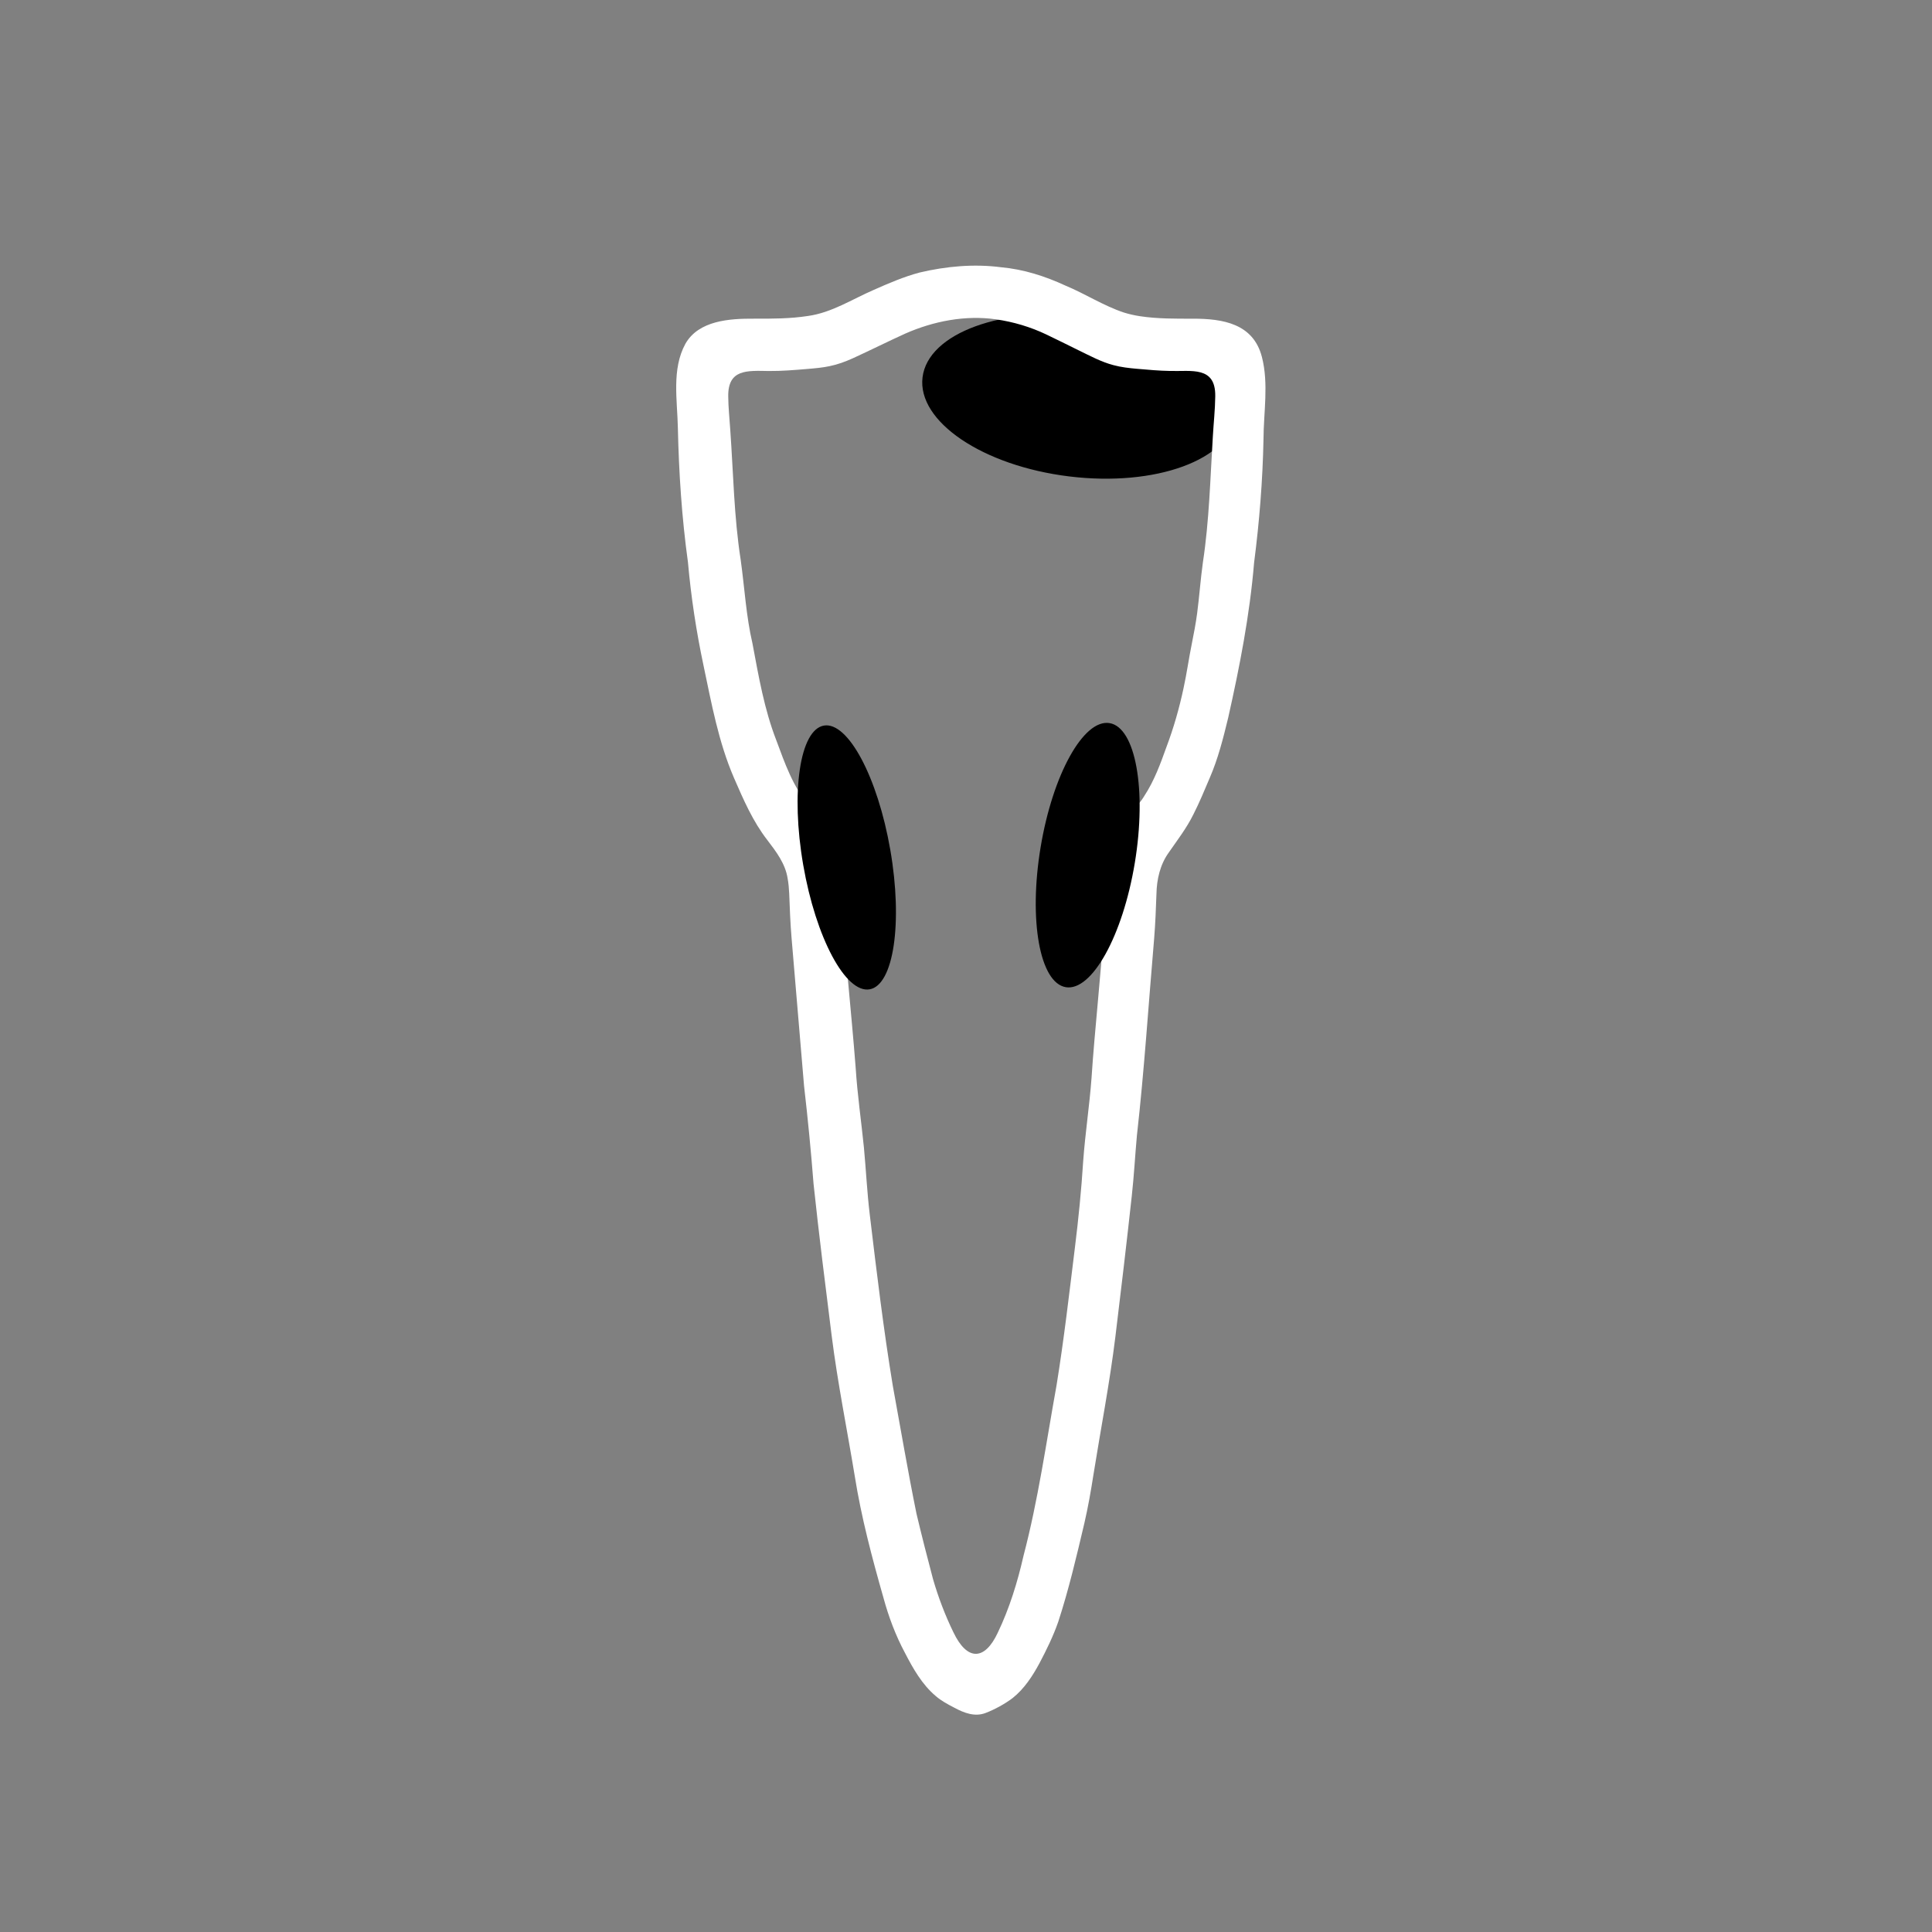 <svg width="400" height="400" viewBox="0 0 400 400" fill="none" xmlns="http://www.w3.org/2000/svg">
<rect x="0" y="0" width="400" height="400" fill="#808080" stroke="none"/>
<path d="M255.826 86.029C256.944 76.882 243.338 67.697 225.438 65.514C207.537 63.332 192.119 68.978 191.001 78.125C189.883 87.272 203.488 96.457 221.389 98.64C239.29 100.823 254.708 95.177 255.826 86.029Z" fill="black"/>
<path d="M261.25 73.859C259.459 67 253.19 65.969 246.975 65.981C243.326 65.981 239.662 66.016 236.051 65.471C234.912 65.298 233.787 65.049 232.688 64.706C228.488 63.312 224.701 60.837 220.613 59.14C216.38 57.185 211.961 55.758 207.282 55.334C201.663 54.599 195.9 55.123 190.373 56.429C187.106 57.303 183.962 58.662 180.868 60.032C176.407 61.968 172.19 64.736 167.293 65.416C163.598 65.99 159.842 65.992 156.1 65.978C151.06 65.943 144.634 66.348 141.894 71.197C139.032 76.459 140.233 82.865 140.347 88.62C140.551 97.906 141.158 107.171 142.43 116.377C143.073 123.582 144.155 130.716 145.659 137.8C147.313 145.646 148.761 153.645 151.957 161.042C153.903 165.519 155.853 170.041 158.869 173.926C160.684 176.308 162.585 178.785 163.062 181.823C163.259 182.864 163.344 183.942 163.396 185.006C163.513 188.088 163.629 191.164 163.888 194.238C164.761 204.442 165.608 214.643 166.472 224.832C167.255 231.587 167.91 238.344 168.439 245.123C169.549 255.62 170.885 266.11 172.195 276.6C173.426 286.342 175.384 295.971 176.976 305.654C178.329 314.177 180.552 322.519 182.915 330.822C183.993 334.775 185.433 338.615 187.372 342.232C189.049 345.477 190.921 348.776 193.717 351.132C194.87 352.139 196.239 352.867 197.589 353.563C199.635 354.668 201.86 355.512 204.091 354.639C205.942 353.926 207.994 352.819 209.655 351.563C212.054 349.66 213.784 347.008 215.231 344.313C216.695 341.537 218.081 338.7 219.106 335.754C221.289 329.056 222.896 322.199 224.511 315.336C225.273 312.053 225.852 308.735 226.372 305.407C227.898 295.825 229.763 286.292 230.94 276.653C232.121 266.968 233.267 257.281 234.326 247.578C234.784 243.437 235.004 239.278 235.382 235.13C236.917 221.528 237.785 207.888 238.96 194.238C239.207 191.197 239.32 188.154 239.43 185.106C239.489 182.067 240.179 179.019 241.966 176.526C243.758 173.931 245.699 171.433 247.092 168.584C248.34 166.135 249.386 163.583 250.461 161.061C252.193 157.072 253.254 152.844 254.276 148.63C256.656 138.037 258.742 127.36 259.644 116.528C260.738 108.051 261.424 99.532 261.592 90.983C261.613 85.304 262.693 79.486 261.267 73.909L261.253 73.861L261.25 73.859ZM251.605 82.05C251.574 84.823 251.265 87.589 251.106 90.36C250.572 99.056 250.359 107.821 249.044 116.457C248.558 119.949 248.314 123.475 247.856 126.969C247.573 129.112 247.16 131.23 246.738 133.349C246.123 136.369 245.708 139.422 245.051 142.429C244.163 146.615 242.991 150.718 241.48 154.716C240.248 158.16 238.965 161.663 236.931 164.77C235.306 167.496 232.536 169.401 230.968 172.094C229.594 174.519 229.459 177.505 229.229 180.252C228.977 184.063 228.783 187.881 228.55 191.695C227.924 202.23 226.68 212.737 225.983 223.27C225.56 228.984 224.678 234.656 224.265 240.375C223.89 246.362 223.287 252.33 222.552 258.284C221.37 267.838 220.276 277.404 218.731 286.906C216.605 298.662 214.951 310.522 211.912 322.088C210.666 327.573 209.003 332.976 206.563 338.063C203.922 343.718 200.292 344.031 197.385 337.93C195.665 334.401 194.27 330.711 193.176 326.952C191.98 322.451 190.824 317.921 189.749 313.394C187.958 304.606 186.465 295.746 184.849 286.934C182.908 275.162 181.492 263.306 180.075 251.463C179.518 246.846 179.297 242.195 178.863 237.564C178.31 232.077 177.512 226.624 177.161 221.12C176.243 209.134 174.834 197.179 174.271 185.17C174.167 183.48 174.074 181.788 173.951 180.103C173.714 177.386 173.557 174.448 172.152 172.07C170.975 170.044 169.025 168.589 167.487 166.759C164.177 162.9 162.476 157.982 160.746 153.32C158.231 146.871 157.068 140.024 155.796 133.252C154.467 127.55 154.161 121.698 153.352 115.91C151.959 106.989 151.831 97.935 151.19 88.957C151.043 86.667 150.792 84.375 150.773 82.081C150.69 76.4 154.686 76.736 159.154 76.814C161.856 76.836 164.526 76.611 167.276 76.378C168.776 76.253 170.28 76.12 171.754 75.809C173.422 75.468 175.028 74.878 176.578 74.174C180.229 72.506 183.805 70.709 187.445 69.059C193.273 66.495 199.839 65.208 206.181 66.111C209.807 66.632 213.359 67.685 216.662 69.266C218.885 70.325 221.097 71.437 223.311 72.525C225.662 73.662 227.995 74.933 230.501 75.591C232.095 76.025 233.749 76.21 235.393 76.355C237.707 76.554 239.997 76.769 242.258 76.803C246.638 76.933 251.683 75.748 251.605 82.005V82.055V82.05Z" fill="white"/>
<path d="M180.045 204.83C185.024 203.969 186.942 191.047 184.329 175.968C181.716 160.889 175.561 149.363 170.582 150.223C165.603 151.084 163.685 164.006 166.298 179.085C168.911 194.165 175.065 205.691 180.045 204.83Z" fill="black"/>
<path d="M234.949 178.661C237.451 163.564 235.113 150.602 229.727 149.712C224.341 148.821 217.946 160.338 215.444 175.436C212.941 190.534 215.279 203.495 220.665 204.386C226.052 205.277 232.446 193.759 234.949 178.661Z" fill="black"/>
</svg>
